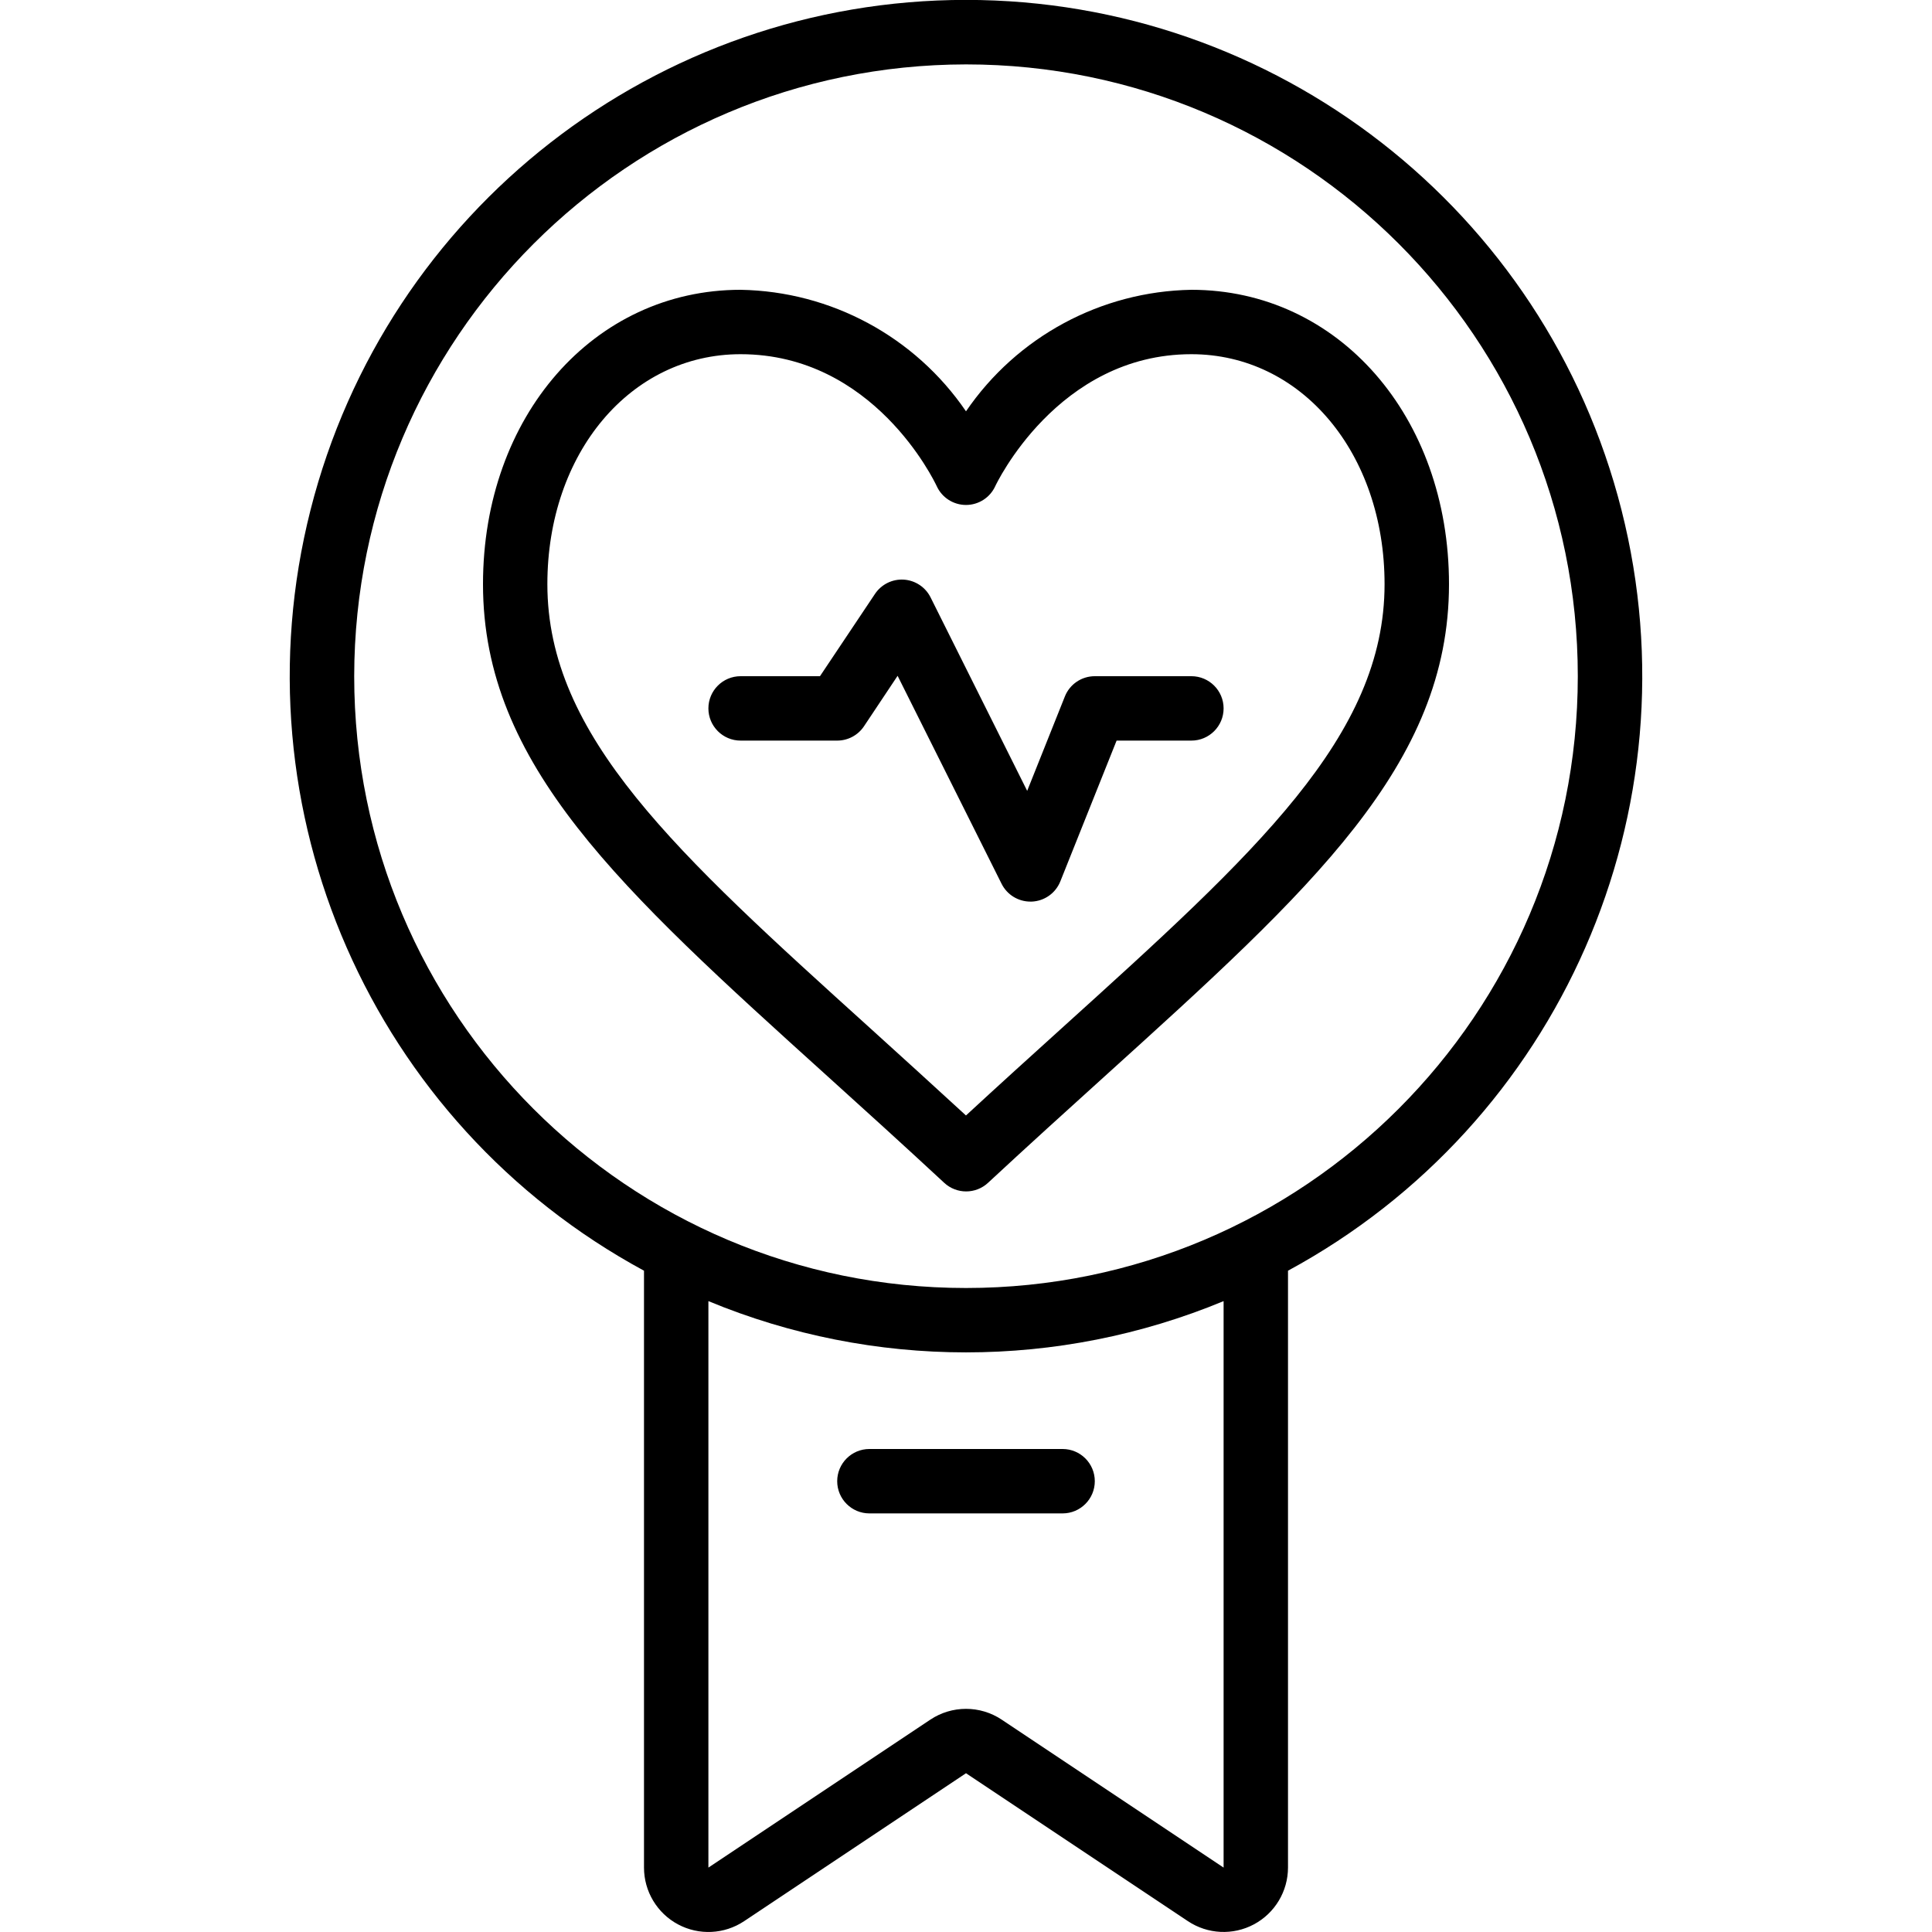 <svg height="512" viewBox="0 0 42 60" width="512" xmlns="http://www.w3.org/2000/svg"><g id="Page-1" fill="none" fill-rule="evenodd"><g id="005---First-Aid-Award" fill="rgb(0,0,0)" fill-rule="nonzero" transform="translate(-1 -1)"><path id="Shape" d="m17.7 34.425c1.139 1.03 2.35 2.126 3.623 3.308.384.357.978.357 1.362 0 1.273-1.182 2.484-2.278 3.623-3.308 6.437-5.825 10.692-9.673 10.692-15.283 0-5.212-3.439-9.142-8-9.142-2.807.048-5.417 1.455-7 3.774-1.583-2.319-4.193-3.726-7-3.774-4.561 0-8 3.93-8 9.142 0 5.61 4.255 9.458 10.7 15.283zm-2.7-22.425c4.126 0 6.011 3.926 6.092 4.1.163.355.518.582.908.582s.745-.227.908-.582c.019-.041 1.93-4.1 6.091-4.1 3.42 0 6 3.07 6 7.142 0 4.722-3.993 8.334-10.037 13.8-.941.851-1.93 1.746-2.963 2.7-1.033-.951-2.022-1.846-2.963-2.7-6.044-5.466-10.037-9.078-10.037-13.8 0-4.072 2.58-7.142 6-7.142z"/><path id="Shape" d="m12 40.463v18.537c0.0.737.406 1.415 1.056 1.763.65.348 1.439.31 2.053-.099l6.891-4.595 6.891 4.594c.614.409 1.402.447 2.052.099s1.056-1.025 1.057-1.762v-18.537c8.452-4.577 12.717-14.307 10.357-23.624-2.361-9.317-10.745-15.842-20.357-15.842s-17.996 6.525-20.357 15.842c-2.361 9.317 1.905 19.047 10.357 23.624zm18 18.537-6.89-4.594c-.672-.448-1.547-.448-2.219 0l-6.891 4.594v-17.592c5.122 2.122 10.878 2.122 16 0zm-8-56c10.493 0 19 8.507 19 19s-8.507 19-19 19-19-8.507-19-19c.012-10.489 8.511-18.988 19-19z"/><path id="Shape" d="m15 24h3c.334 0.0.646-.167.832-.445l1.044-1.567 3.229 6.459c.169.339.516.553.895.553h.042c.393-.016.741-.262.887-.627l1.748-4.373h2.323c.552 0 1-.448 1-1s-.448-1-1-1h-3c-.409-0-.777.248-.929.628l-1.171 2.933-3-6.008c-.159-.319-.476-.529-.832-.552-.356-.022-.697.147-.895.444l-1.708 2.555h-2.465c-.552 0-1 .448-1 1s.448 1 1 1z"/><path id="Shape" d="m18 47c0 .552.448 1 1 1h6c.552 0 1-.448 1-1s-.448-1-1-1h-6c-.552 0-1 .448-1 1z"/></g></g></svg>